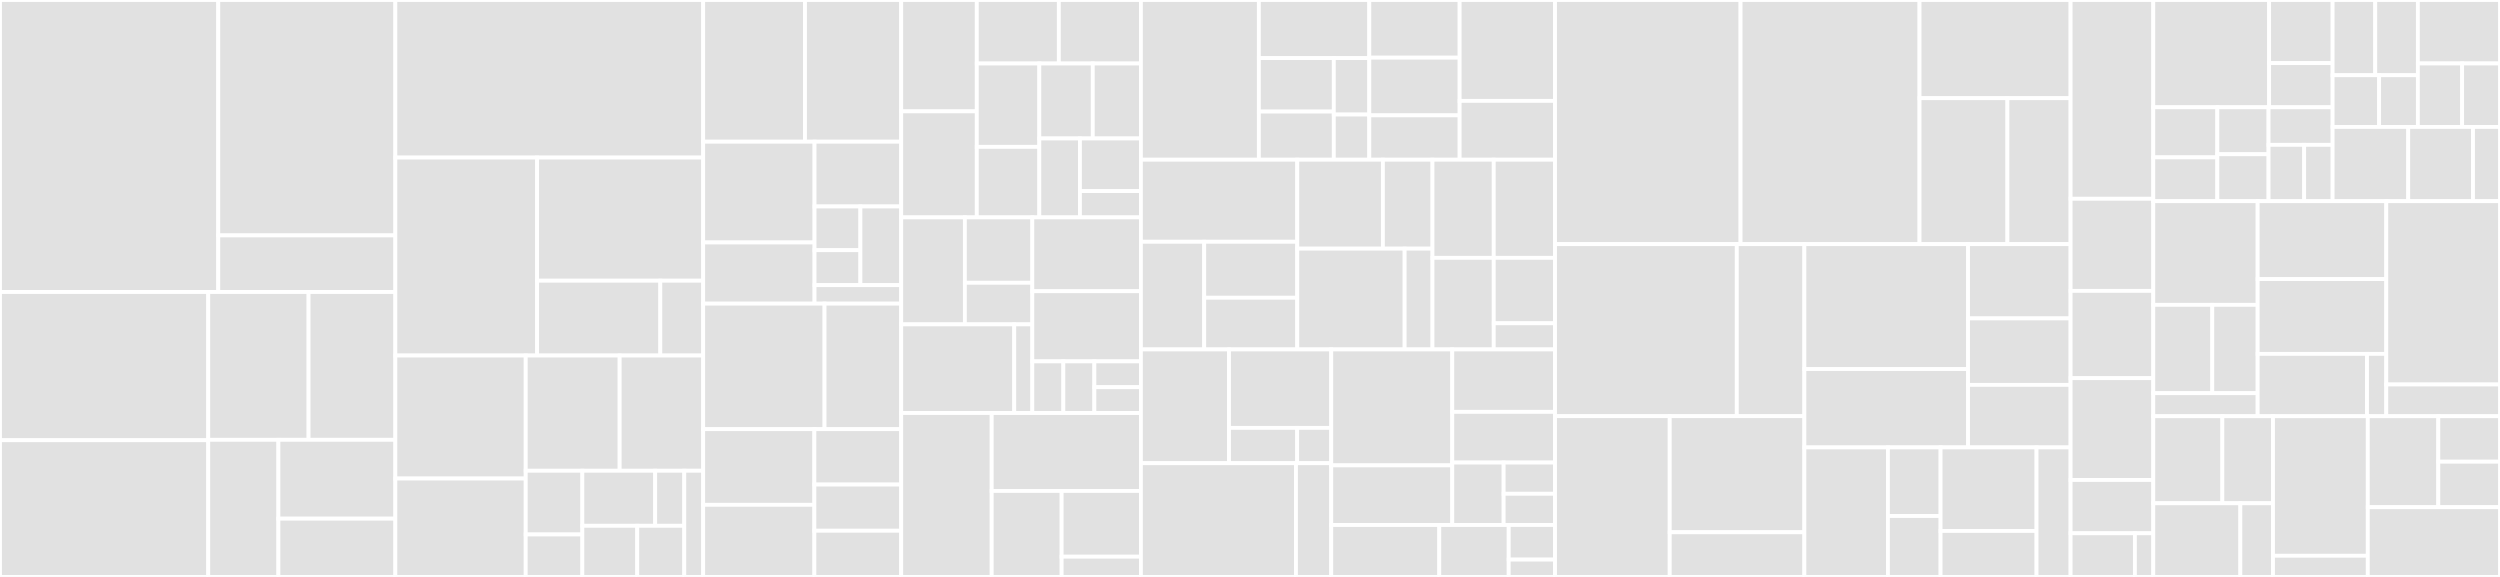 <svg baseProfile="full" width="650" height="150" viewBox="0 0 650 150" version="1.1"
xmlns="http://www.w3.org/2000/svg" xmlns:ev="http://www.w3.org/2001/xml-events"
xmlns:xlink="http://www.w3.org/1999/xlink">

<rect x="0" y="0" width="650" height="150" fill="#333333" stroke="none"/>

<style>rect.s{mask:url(#mask);}</style>
<defs>
  <pattern id="white" width="4" height="4" patternUnits="userSpaceOnUse" patternTransform="rotate(45)">
    <rect width="2" height="2" transform="translate(0,0)" fill="white"></rect>
  </pattern>
  <mask id="mask">
    <rect x="0" y="0" width="100%" height="100%" fill="url(#white)"></rect>
  </mask>
</defs>

<rect x="0" y="0" width="56.75" height="75.923" fill="#e1e1e1" stroke="white" stroke-width="1" class=" tooltipped" data-content="Core/src/Repository/ShortUrlRepository.php"><title>Core/src/Repository/ShortUrlRepository.php</title></rect>
<rect x="56.75" y="0" width="46.043" height="61.209" fill="#e1e1e1" stroke="white" stroke-width="1" class=" tooltipped" data-content="Core/src/Repository/VisitRepository.php"><title>Core/src/Repository/VisitRepository.php</title></rect>
<rect x="56.75" y="61.209" width="46.043" height="14.714" fill="#e1e1e1" stroke="white" stroke-width="1" class=" tooltipped" data-content="Core/src/Repository/TagRepository.php"><title>Core/src/Repository/TagRepository.php</title></rect>
<rect x="0" y="75.923" width="54.14" height="38.54" fill="#e1e1e1" stroke="white" stroke-width="1" class=" tooltipped" data-content="Core/src/Model/ShortUrlMeta.php"><title>Core/src/Model/ShortUrlMeta.php</title></rect>
<rect x="0" y="114.463" width="54.14" height="35.537" fill="#e1e1e1" stroke="white" stroke-width="1" class=" tooltipped" data-content="Core/src/Model/ShortUrlEdit.php"><title>Core/src/Model/ShortUrlEdit.php</title></rect>
<rect x="54.14" y="75.923" width="26.089" height="38.431" fill="#e1e1e1" stroke="white" stroke-width="1" class=" tooltipped" data-content="Core/src/Model/Visitor.php"><title>Core/src/Model/Visitor.php</title></rect>
<rect x="80.229" y="75.923" width="22.564" height="38.431" fill="#e1e1e1" stroke="white" stroke-width="1" class=" tooltipped" data-content="Core/src/Model/ShortUrlsParams.php"><title>Core/src/Model/ShortUrlsParams.php</title></rect>
<rect x="54.14" y="114.354" width="18.245" height="35.646" fill="#e1e1e1" stroke="white" stroke-width="1" class=" tooltipped" data-content="Core/src/Model/VisitsParams.php"><title>Core/src/Model/VisitsParams.php</title></rect>
<rect x="72.385" y="114.354" width="30.408" height="20.497" fill="#e1e1e1" stroke="white" stroke-width="1" class=" tooltipped" data-content="Core/src/Model/ShortUrlIdentifier.php"><title>Core/src/Model/ShortUrlIdentifier.php</title></rect>
<rect x="72.385" y="134.85" width="30.408" height="15.15" fill="#e1e1e1" stroke="white" stroke-width="1" class=" tooltipped" data-content="Core/src/Model/ShortUrlsOrdering.php"><title>Core/src/Model/ShortUrlsOrdering.php</title></rect>
<rect x="102.793" y="0" width="80.031" height="40.971" fill="#e1e1e1" stroke="white" stroke-width="1" class=" tooltipped" data-content="Core/src/Entity/ShortUrl.php"><title>Core/src/Entity/ShortUrl.php</title></rect>
<rect x="102.793" y="40.971" width="36.856" height="51.467" fill="#e1e1e1" stroke="white" stroke-width="1" class=" tooltipped" data-content="Core/src/Entity/Visit.php"><title>Core/src/Entity/Visit.php</title></rect>
<rect x="139.649" y="40.971" width="43.174" height="32.01" fill="#e1e1e1" stroke="white" stroke-width="1" class=" tooltipped" data-content="Core/src/Entity/VisitLocation.php"><title>Core/src/Entity/VisitLocation.php</title></rect>
<rect x="139.649" y="72.981" width="32.033" height="19.457" fill="#e1e1e1" stroke="white" stroke-width="1" class=" tooltipped" data-content="Core/src/Entity/Domain.php"><title>Core/src/Entity/Domain.php</title></rect>
<rect x="171.682" y="72.981" width="11.142" height="19.457" fill="#e1e1e1" stroke="white" stroke-width="1" class=" tooltipped" data-content="Core/src/Entity/Tag.php"><title>Core/src/Entity/Tag.php</title></rect>
<rect x="102.793" y="92.438" width="33.895" height="31.979" fill="#e1e1e1" stroke="white" stroke-width="1" class=" tooltipped" data-content="Core/src/Visit/RequestTracker.php"><title>Core/src/Visit/RequestTracker.php</title></rect>
<rect x="102.793" y="124.417" width="33.895" height="25.583" fill="#e1e1e1" stroke="white" stroke-width="1" class=" tooltipped" data-content="Core/src/Visit/VisitLocator.php"><title>Core/src/Visit/VisitLocator.php</title></rect>
<rect x="136.689" y="92.438" width="24.425" height="29.956" fill="#e1e1e1" stroke="white" stroke-width="1" class=" tooltipped" data-content="Core/src/Visit/VisitsStatsHelper.php"><title>Core/src/Visit/VisitsStatsHelper.php</title></rect>
<rect x="161.113" y="92.438" width="21.711" height="29.956" fill="#e1e1e1" stroke="white" stroke-width="1" class=" tooltipped" data-content="Core/src/Visit/VisitsTracker.php"><title>Core/src/Visit/VisitsTracker.php</title></rect>
<rect x="136.689" y="122.394" width="14.724" height="16.564" fill="#e1e1e1" stroke="white" stroke-width="1" class=" tooltipped" data-content="Core/src/Visit/Spec/CountOfOrphanVisits.php"><title>Core/src/Visit/Spec/CountOfOrphanVisits.php</title></rect>
<rect x="136.689" y="138.957" width="14.724" height="11.043" fill="#e1e1e1" stroke="white" stroke-width="1" class=" tooltipped" data-content="Core/src/Visit/Spec/CountOfShortUrlVisits.php"><title>Core/src/Visit/Spec/CountOfShortUrlVisits.php</title></rect>
<rect x="151.413" y="122.394" width="18.931" height="14.314" fill="#e1e1e1" stroke="white" stroke-width="1" class=" tooltipped" data-content="Core/src/Visit/Model/UnknownVisitLocation.php"><title>Core/src/Visit/Model/UnknownVisitLocation.php</title></rect>
<rect x="170.343" y="122.394" width="7.572" height="14.314" fill="#e1e1e1" stroke="white" stroke-width="1" class=" tooltipped" data-content="Core/src/Visit/Model/VisitsStats.php"><title>Core/src/Visit/Model/VisitsStats.php</title></rect>
<rect x="151.413" y="136.708" width="14.271" height="13.292" fill="#e1e1e1" stroke="white" stroke-width="1" class=" tooltipped" data-content="Core/src/Visit/Persistence/VisitsCountFiltering.php"><title>Core/src/Visit/Persistence/VisitsCountFiltering.php</title></rect>
<rect x="165.684" y="136.708" width="12.232" height="13.292" fill="#e1e1e1" stroke="white" stroke-width="1" class=" tooltipped" data-content="Core/src/Visit/Persistence/VisitsListFiltering.php"><title>Core/src/Visit/Persistence/VisitsListFiltering.php</title></rect>
<rect x="177.916" y="122.394" width="4.908" height="27.606" fill="#e1e1e1" stroke="white" stroke-width="1" class=" tooltipped" data-content="Core/src/Visit/Transformer/OrphanVisitDataTransformer.php"><title>Core/src/Visit/Transformer/OrphanVisitDataTransformer.php</title></rect>
<rect x="182.824" y="0" width="26.479" height="36.842" fill="#e1e1e1" stroke="white" stroke-width="1" class=" tooltipped" data-content="Core/src/EventDispatcher/NotifyVisitToRabbitMq.php"><title>Core/src/EventDispatcher/NotifyVisitToRabbitMq.php</title></rect>
<rect x="209.303" y="0" width="25.008" height="36.842" fill="#e1e1e1" stroke="white" stroke-width="1" class=" tooltipped" data-content="Core/src/EventDispatcher/NotifyVisitToWebHooks.php"><title>Core/src/EventDispatcher/NotifyVisitToWebHooks.php</title></rect>
<rect x="182.824" y="36.842" width="28.961" height="26.199" fill="#e1e1e1" stroke="white" stroke-width="1" class=" tooltipped" data-content="Core/src/EventDispatcher/LocateVisit.php"><title>Core/src/EventDispatcher/LocateVisit.php</title></rect>
<rect x="182.824" y="63.041" width="28.961" height="15.906" fill="#e1e1e1" stroke="white" stroke-width="1" class=" tooltipped" data-content="Core/src/EventDispatcher/NotifyVisitToMercure.php"><title>Core/src/EventDispatcher/NotifyVisitToMercure.php</title></rect>
<rect x="211.785" y="36.842" width="22.526" height="16.842" fill="#e1e1e1" stroke="white" stroke-width="1" class=" tooltipped" data-content="Core/src/EventDispatcher/UpdateGeoLiteDb.php"><title>Core/src/EventDispatcher/UpdateGeoLiteDb.php</title></rect>
<rect x="211.785" y="53.684" width="11.925" height="11.362" fill="#e1e1e1" stroke="white" stroke-width="1" class=" tooltipped" data-content="Core/src/EventDispatcher/Event/AbstractVisitEvent.php"><title>Core/src/EventDispatcher/Event/AbstractVisitEvent.php</title></rect>
<rect x="211.785" y="65.046" width="11.925" height="9.089" fill="#e1e1e1" stroke="white" stroke-width="1" class=" tooltipped" data-content="Core/src/EventDispatcher/Event/UrlVisited.php"><title>Core/src/EventDispatcher/Event/UrlVisited.php</title></rect>
<rect x="223.71" y="53.684" width="10.6" height="20.451" fill="#e1e1e1" stroke="white" stroke-width="1" class=" tooltipped" data-content="Core/src/EventDispatcher/CloseDbConnectionEventListener.php"><title>Core/src/EventDispatcher/CloseDbConnectionEventListener.php</title></rect>
<rect x="211.785" y="74.135" width="22.526" height="4.812" fill="#e1e1e1" stroke="white" stroke-width="1" class=" tooltipped" data-content="Core/src/EventDispatcher/CloseDbConnectionEventListenerDelegator.php"><title>Core/src/EventDispatcher/CloseDbConnectionEventListenerDelegator.php</title></rect>
<rect x="182.824" y="78.947" width="31.557" height="32.632" fill="#e1e1e1" stroke="white" stroke-width="1" class=" tooltipped" data-content="Core/src/Options/TrackingOptions.php"><title>Core/src/Options/TrackingOptions.php</title></rect>
<rect x="214.38" y="78.947" width="19.93" height="32.632" fill="#e1e1e1" stroke="white" stroke-width="1" class=" tooltipped" data-content="Core/src/Options/UrlShortenerOptions.php"><title>Core/src/Options/UrlShortenerOptions.php</title></rect>
<rect x="182.824" y="111.579" width="28.917" height="19.679" fill="#e1e1e1" stroke="white" stroke-width="1" class=" tooltipped" data-content="Core/src/Options/NotFoundRedirectOptions.php"><title>Core/src/Options/NotFoundRedirectOptions.php</title></rect>
<rect x="182.824" y="131.258" width="28.917" height="18.742" fill="#e1e1e1" stroke="white" stroke-width="1" class=" tooltipped" data-content="Core/src/Options/QrCodeOptions.php"><title>Core/src/Options/QrCodeOptions.php</title></rect>
<rect x="211.741" y="111.579" width="22.57" height="14.408" fill="#e1e1e1" stroke="white" stroke-width="1" class=" tooltipped" data-content="Core/src/Options/AppOptions.php"><title>Core/src/Options/AppOptions.php</title></rect>
<rect x="211.741" y="125.987" width="22.57" height="12.007" fill="#e1e1e1" stroke="white" stroke-width="1" class=" tooltipped" data-content="Core/src/Options/WebhookOptions.php"><title>Core/src/Options/WebhookOptions.php</title></rect>
<rect x="211.741" y="137.993" width="22.57" height="12.007" fill="#e1e1e1" stroke="white" stroke-width="1" class=" tooltipped" data-content="Core/src/Options/DeleteShortUrlsOptions.php"><title>Core/src/Options/DeleteShortUrlsOptions.php</title></rect>
<rect x="234.311" y="0" width="19.657" height="28.95" fill="#e1e1e1" stroke="white" stroke-width="1" class=" tooltipped" data-content="Core/src/Exception/ValidationException.php"><title>Core/src/Exception/ValidationException.php</title></rect>
<rect x="234.311" y="28.95" width="19.657" height="27.572" fill="#e1e1e1" stroke="white" stroke-width="1" class=" tooltipped" data-content="Core/src/Exception/DeleteShortUrlException.php"><title>Core/src/Exception/DeleteShortUrlException.php</title></rect>
<rect x="253.967" y="0" width="21.335" height="16.512" fill="#e1e1e1" stroke="white" stroke-width="1" class=" tooltipped" data-content="Core/src/Exception/NonUniqueSlugException.php"><title>Core/src/Exception/NonUniqueSlugException.php</title></rect>
<rect x="275.302" y="0" width="21.335" height="16.512" fill="#e1e1e1" stroke="white" stroke-width="1" class=" tooltipped" data-content="Core/src/Exception/DomainNotFoundException.php"><title>Core/src/Exception/DomainNotFoundException.php</title></rect>
<rect x="253.967" y="16.512" width="16.255" height="21.672" fill="#e1e1e1" stroke="white" stroke-width="1" class=" tooltipped" data-content="Core/src/Exception/ShortUrlNotFoundException.php"><title>Core/src/Exception/ShortUrlNotFoundException.php</title></rect>
<rect x="253.967" y="38.184" width="16.255" height="18.338" fill="#e1e1e1" stroke="white" stroke-width="1" class=" tooltipped" data-content="Core/src/Exception/ForbiddenTagOperationException.php"><title>Core/src/Exception/ForbiddenTagOperationException.php</title></rect>
<rect x="270.223" y="16.512" width="13.902" height="19.492" fill="#e1e1e1" stroke="white" stroke-width="1" class=" tooltipped" data-content="Core/src/Exception/IpCannotBeLocatedException.php"><title>Core/src/Exception/IpCannotBeLocatedException.php</title></rect>
<rect x="284.125" y="16.512" width="12.512" height="19.492" fill="#e1e1e1" stroke="white" stroke-width="1" class=" tooltipped" data-content="Core/src/Exception/InvalidUrlException.php"><title>Core/src/Exception/InvalidUrlException.php</title></rect>
<rect x="270.223" y="36.004" width="10.566" height="20.518" fill="#e1e1e1" stroke="white" stroke-width="1" class=" tooltipped" data-content="Core/src/Exception/TagConflictException.php"><title>Core/src/Exception/TagConflictException.php</title></rect>
<rect x="280.788" y="36.004" width="15.849" height="13.679" fill="#e1e1e1" stroke="white" stroke-width="1" class=" tooltipped" data-content="Core/src/Exception/TagNotFoundException.php"><title>Core/src/Exception/TagNotFoundException.php</title></rect>
<rect x="280.788" y="49.682" width="15.849" height="6.839" fill="#e1e1e1" stroke="white" stroke-width="1" class=" tooltipped" data-content="Core/src/Exception/ShortCodeCannotBeRegeneratedException.php"><title>Core/src/Exception/ShortCodeCannotBeRegeneratedException.php</title></rect>
<rect x="234.311" y="56.522" width="16.559" height="27.819" fill="#e1e1e1" stroke="white" stroke-width="1" class=" tooltipped" data-content="Core/src/ShortUrl/Helper/ShortUrlRedirectionBuilder.php"><title>Core/src/ShortUrl/Helper/ShortUrlRedirectionBuilder.php</title></rect>
<rect x="250.87" y="56.522" width="17.534" height="17.001" fill="#e1e1e1" stroke="white" stroke-width="1" class=" tooltipped" data-content="Core/src/ShortUrl/Helper/ShortUrlStringifier.php"><title>Core/src/ShortUrl/Helper/ShortUrlStringifier.php</title></rect>
<rect x="250.87" y="73.522" width="17.534" height="10.819" fill="#e1e1e1" stroke="white" stroke-width="1" class=" tooltipped" data-content="Core/src/ShortUrl/Helper/ShortUrlTitleResolutionHelper.php"><title>Core/src/ShortUrl/Helper/ShortUrlTitleResolutionHelper.php</title></rect>
<rect x="234.311" y="84.341" width="29.391" height="23.05" fill="#e1e1e1" stroke="white" stroke-width="1" class=" tooltipped" data-content="Core/src/ShortUrl/Resolver/PersistenceShortUrlRelationResolver.php"><title>Core/src/ShortUrl/Resolver/PersistenceShortUrlRelationResolver.php</title></rect>
<rect x="263.701" y="84.341" width="4.702" height="23.05" fill="#e1e1e1" stroke="white" stroke-width="1" class=" tooltipped" data-content="Core/src/ShortUrl/Resolver/SimpleShortUrlRelationResolver.php"><title>Core/src/ShortUrl/Resolver/SimpleShortUrlRelationResolver.php</title></rect>
<rect x="268.404" y="56.522" width="28.233" height="19.196" fill="#e1e1e1" stroke="white" stroke-width="1" class=" tooltipped" data-content="Core/src/ShortUrl/Transformer/ShortUrlDataTransformer.php"><title>Core/src/ShortUrl/Transformer/ShortUrlDataTransformer.php</title></rect>
<rect x="268.404" y="75.718" width="28.233" height="18.236" fill="#e1e1e1" stroke="white" stroke-width="1" class=" tooltipped" data-content="Core/src/ShortUrl/Middleware/ExtraPathRedirectMiddleware.php"><title>Core/src/ShortUrl/Middleware/ExtraPathRedirectMiddleware.php</title></rect>
<rect x="268.404" y="93.954" width="8.067" height="13.437" fill="#e1e1e1" stroke="white" stroke-width="1" class=" tooltipped" data-content="Core/src/ShortUrl/Spec/BelongsToApiKey.php"><title>Core/src/ShortUrl/Spec/BelongsToApiKey.php</title></rect>
<rect x="276.47" y="93.954" width="8.067" height="13.437" fill="#e1e1e1" stroke="white" stroke-width="1" class=" tooltipped" data-content="Core/src/ShortUrl/Spec/BelongsToDomain.php"><title>Core/src/ShortUrl/Spec/BelongsToDomain.php</title></rect>
<rect x="284.537" y="93.954" width="12.1" height="6.719" fill="#e1e1e1" stroke="white" stroke-width="1" class=" tooltipped" data-content="Core/src/ShortUrl/Spec/BelongsToApiKeyInlined.php"><title>Core/src/ShortUrl/Spec/BelongsToApiKeyInlined.php</title></rect>
<rect x="284.537" y="100.673" width="12.1" height="6.719" fill="#e1e1e1" stroke="white" stroke-width="1" class=" tooltipped" data-content="Core/src/ShortUrl/Spec/BelongsToDomainInlined.php"><title>Core/src/ShortUrl/Spec/BelongsToDomainInlined.php</title></rect>
<rect x="234.311" y="107.391" width="23.531" height="42.609" fill="#e1e1e1" stroke="white" stroke-width="1" class=" tooltipped" data-content="Core/src/Domain/DomainService.php"><title>Core/src/Domain/DomainService.php</title></rect>
<rect x="257.842" y="107.391" width="38.795" height="20.257" fill="#e1e1e1" stroke="white" stroke-width="1" class=" tooltipped" data-content="Core/src/Domain/Repository/DomainRepository.php"><title>Core/src/Domain/Repository/DomainRepository.php</title></rect>
<rect x="257.842" y="127.648" width="18.185" height="22.352" fill="#e1e1e1" stroke="white" stroke-width="1" class=" tooltipped" data-content="Core/src/Domain/Model/DomainItem.php"><title>Core/src/Domain/Model/DomainItem.php</title></rect>
<rect x="276.027" y="127.648" width="20.61" height="17.093" fill="#e1e1e1" stroke="white" stroke-width="1" class=" tooltipped" data-content="Core/src/Domain/Validation/DomainRedirectsInputFilter.php"><title>Core/src/Domain/Validation/DomainRedirectsInputFilter.php</title></rect>
<rect x="276.027" y="144.741" width="20.61" height="5.259" fill="#e1e1e1" stroke="white" stroke-width="1" class=" tooltipped" data-content="Core/src/Domain/Spec/IsDomain.php"><title>Core/src/Domain/Spec/IsDomain.php</title></rect>
<rect x="296.637" y="0" width="30.67" height="41.527" fill="#e1e1e1" stroke="white" stroke-width="1" class=" tooltipped" data-content="Core/src/Action/Model/QrCodeParams.php"><title>Core/src/Action/Model/QrCodeParams.php</title></rect>
<rect x="327.307" y="0" width="28.712" height="15.101" fill="#e1e1e1" stroke="white" stroke-width="1" class=" tooltipped" data-content="Core/src/Action/QrCodeAction.php"><title>Core/src/Action/QrCodeAction.php</title></rect>
<rect x="327.307" y="15.101" width="19.483" height="13.909" fill="#e1e1e1" stroke="white" stroke-width="1" class=" tooltipped" data-content="Core/src/Action/AbstractTrackingAction.php"><title>Core/src/Action/AbstractTrackingAction.php</title></rect>
<rect x="327.307" y="29.009" width="19.483" height="12.518" fill="#e1e1e1" stroke="white" stroke-width="1" class=" tooltipped" data-content="Core/src/Action/RobotsAction.php"><title>Core/src/Action/RobotsAction.php</title></rect>
<rect x="346.79" y="15.101" width="9.229" height="14.681" fill="#e1e1e1" stroke="white" stroke-width="1" class=" tooltipped" data-content="Core/src/Action/RedirectAction.php"><title>Core/src/Action/RedirectAction.php</title></rect>
<rect x="346.79" y="29.782" width="9.229" height="11.745" fill="#e1e1e1" stroke="white" stroke-width="1" class=" tooltipped" data-content="Core/src/Action/PixelAction.php"><title>Core/src/Action/PixelAction.php</title></rect>
<rect x="356.019" y="0" width="23.492" height="14.996" fill="#e1e1e1" stroke="white" stroke-width="1" class=" tooltipped" data-content="Core/src/Service/ShortUrl/ShortUrlResolver.php"><title>Core/src/Service/ShortUrl/ShortUrlResolver.php</title></rect>
<rect x="356.019" y="14.996" width="23.492" height="14.996" fill="#e1e1e1" stroke="white" stroke-width="1" class=" tooltipped" data-content="Core/src/Service/ShortUrl/DeleteShortUrlService.php"><title>Core/src/Service/ShortUrl/DeleteShortUrlService.php</title></rect>
<rect x="356.019" y="29.992" width="23.492" height="11.535" fill="#e1e1e1" stroke="white" stroke-width="1" class=" tooltipped" data-content="Core/src/Service/ShortUrl/ShortCodeHelper.php"><title>Core/src/Service/ShortUrl/ShortCodeHelper.php</title></rect>
<rect x="379.511" y="0" width="24.797" height="26.227" fill="#e1e1e1" stroke="white" stroke-width="1" class=" tooltipped" data-content="Core/src/Service/UrlShortener.php"><title>Core/src/Service/UrlShortener.php</title></rect>
<rect x="379.511" y="26.227" width="24.797" height="15.299" fill="#e1e1e1" stroke="white" stroke-width="1" class=" tooltipped" data-content="Core/src/Service/ShortUrlService.php"><title>Core/src/Service/ShortUrlService.php</title></rect>
<rect x="296.637" y="41.527" width="40.651" height="21.331" fill="#e1e1e1" stroke="white" stroke-width="1" class=" tooltipped" data-content="Core/src/Config/NotFoundRedirectResolver.php"><title>Core/src/Config/NotFoundRedirectResolver.php</title></rect>
<rect x="296.637" y="62.858" width="16.454" height="27.997" fill="#e1e1e1" stroke="white" stroke-width="1" class=" tooltipped" data-content="Core/src/Config/NotFoundRedirects.php"><title>Core/src/Config/NotFoundRedirects.php</title></rect>
<rect x="313.091" y="62.858" width="24.197" height="14.559" fill="#e1e1e1" stroke="white" stroke-width="1" class=" tooltipped" data-content="Core/src/Config/BasePathPrefixer.php"><title>Core/src/Config/BasePathPrefixer.php</title></rect>
<rect x="313.091" y="77.417" width="24.197" height="13.439" fill="#e1e1e1" stroke="white" stroke-width="1" class=" tooltipped" data-content="Core/src/Config/EmptyNotFoundRedirectConfig.php"><title>Core/src/Config/EmptyNotFoundRedirectConfig.php</title></rect>
<rect x="337.288" y="41.527" width="22.267" height="23.123" fill="#e1e1e1" stroke="white" stroke-width="1" class=" tooltipped" data-content="Core/src/Tag/Model/TagRenaming.php"><title>Core/src/Tag/Model/TagRenaming.php</title></rect>
<rect x="359.555" y="41.527" width="12.891" height="23.123" fill="#e1e1e1" stroke="white" stroke-width="1" class=" tooltipped" data-content="Core/src/Tag/Model/TagInfo.php"><title>Core/src/Tag/Model/TagInfo.php</title></rect>
<rect x="337.288" y="64.65" width="27.919" height="26.206" fill="#e1e1e1" stroke="white" stroke-width="1" class=" tooltipped" data-content="Core/src/Tag/TagService.php"><title>Core/src/Tag/TagService.php</title></rect>
<rect x="365.208" y="64.65" width="7.238" height="26.206" fill="#e1e1e1" stroke="white" stroke-width="1" class=" tooltipped" data-content="Core/src/Tag/Spec/CountTagsWithName.php"><title>Core/src/Tag/Spec/CountTagsWithName.php</title></rect>
<rect x="372.446" y="41.527" width="15.931" height="25.515" fill="#e1e1e1" stroke="white" stroke-width="1" class=" tooltipped" data-content="Core/src/Paginator/Adapter/VisitsPaginatorAdapter.php"><title>Core/src/Paginator/Adapter/VisitsPaginatorAdapter.php</title></rect>
<rect x="388.377" y="41.527" width="15.931" height="25.515" fill="#e1e1e1" stroke="white" stroke-width="1" class=" tooltipped" data-content="Core/src/Paginator/Adapter/VisitsForTagPaginatorAdapter.php"><title>Core/src/Paginator/Adapter/VisitsForTagPaginatorAdapter.php</title></rect>
<rect x="372.446" y="67.042" width="15.931" height="23.814" fill="#e1e1e1" stroke="white" stroke-width="1" class=" tooltipped" data-content="Core/src/Paginator/Adapter/ShortUrlRepositoryAdapter.php"><title>Core/src/Paginator/Adapter/ShortUrlRepositoryAdapter.php</title></rect>
<rect x="388.377" y="67.042" width="15.931" height="17.01" fill="#e1e1e1" stroke="white" stroke-width="1" class=" tooltipped" data-content="Core/src/Paginator/Adapter/OrphanVisitsPaginatorAdapter.php"><title>Core/src/Paginator/Adapter/OrphanVisitsPaginatorAdapter.php</title></rect>
<rect x="388.377" y="84.052" width="15.931" height="6.804" fill="#e1e1e1" stroke="white" stroke-width="1" class=" tooltipped" data-content="Core/src/Paginator/Adapter/AbstractCacheableCountPaginatorAdapter.php"><title>Core/src/Paginator/Adapter/AbstractCacheableCountPaginatorAdapter.php</title></rect>
<rect x="296.637" y="90.856" width="22.909" height="29.572" fill="#e1e1e1" stroke="white" stroke-width="1" class=" tooltipped" data-content="Core/src/Util/UrlValidator.php"><title>Core/src/Util/UrlValidator.php</title></rect>
<rect x="319.546" y="90.856" width="26.574" height="20.395" fill="#e1e1e1" stroke="white" stroke-width="1" class=" tooltipped" data-content="Core/src/Util/DoctrineBatchHelper.php"><title>Core/src/Util/DoctrineBatchHelper.php</title></rect>
<rect x="319.546" y="111.25" width="17.716" height="9.178" fill="#e1e1e1" stroke="white" stroke-width="1" class=" tooltipped" data-content="Core/src/Util/RedirectResponseHelper.php"><title>Core/src/Util/RedirectResponseHelper.php</title></rect>
<rect x="337.262" y="111.25" width="8.858" height="9.178" fill="#e1e1e1" stroke="white" stroke-width="1" class=" tooltipped" data-content="Core/src/Util/CocurSymfonySluggerBridge.php"><title>Core/src/Util/CocurSymfonySluggerBridge.php</title></rect>
<rect x="296.637" y="120.428" width="40.319" height="29.572" fill="#e1e1e1" stroke="white" stroke-width="1" class=" tooltipped" data-content="Core/src/Validation/ShortUrlInputFilter.php"><title>Core/src/Validation/ShortUrlInputFilter.php</title></rect>
<rect x="336.956" y="120.428" width="9.163" height="29.572" fill="#e1e1e1" stroke="white" stroke-width="1" class=" tooltipped" data-content="Core/src/Validation/ShortUrlsParamsInputFilter.php"><title>Core/src/Validation/ShortUrlsParamsInputFilter.php</title></rect>
<rect x="346.12" y="90.856" width="31.469" height="30.139" fill="#e1e1e1" stroke="white" stroke-width="1" class=" tooltipped" data-content="Core/src/Importer/ImportedLinksProcessor.php"><title>Core/src/Importer/ImportedLinksProcessor.php</title></rect>
<rect x="346.12" y="120.995" width="31.469" height="15.5" fill="#e1e1e1" stroke="white" stroke-width="1" class=" tooltipped" data-content="Core/src/Importer/ShortUrlImporting.php"><title>Core/src/Importer/ShortUrlImporting.php</title></rect>
<rect x="377.589" y="90.856" width="26.719" height="16.227" fill="#e1e1e1" stroke="white" stroke-width="1" class=" tooltipped" data-content="Core/src/ErrorHandler/Model/NotFoundType.php"><title>Core/src/ErrorHandler/Model/NotFoundType.php</title></rect>
<rect x="377.589" y="107.083" width="26.719" height="13.185" fill="#e1e1e1" stroke="white" stroke-width="1" class=" tooltipped" data-content="Core/src/ErrorHandler/NotFoundRedirectHandler.php"><title>Core/src/ErrorHandler/NotFoundRedirectHandler.php</title></rect>
<rect x="377.589" y="120.267" width="13.36" height="16.227" fill="#e1e1e1" stroke="white" stroke-width="1" class=" tooltipped" data-content="Core/src/ErrorHandler/NotFoundTemplateHandler.php"><title>Core/src/ErrorHandler/NotFoundTemplateHandler.php</title></rect>
<rect x="390.948" y="120.267" width="13.36" height="8.114" fill="#e1e1e1" stroke="white" stroke-width="1" class=" tooltipped" data-content="Core/src/ErrorHandler/NotFoundTrackerMiddleware.php"><title>Core/src/ErrorHandler/NotFoundTrackerMiddleware.php</title></rect>
<rect x="390.948" y="128.381" width="13.36" height="8.114" fill="#e1e1e1" stroke="white" stroke-width="1" class=" tooltipped" data-content="Core/src/ErrorHandler/NotFoundTypeResolverMiddleware.php"><title>Core/src/ErrorHandler/NotFoundTypeResolverMiddleware.php</title></rect>
<rect x="346.12" y="136.495" width="28.091" height="13.505" fill="#e1e1e1" stroke="white" stroke-width="1" class=" tooltipped" data-content="Core/src/Mercure/MercureUpdatesGenerator.php"><title>Core/src/Mercure/MercureUpdatesGenerator.php</title></rect>
<rect x="374.211" y="136.495" width="18.058" height="13.505" fill="#e1e1e1" stroke="white" stroke-width="1" class=" tooltipped" data-content="Core/src/Spec/InDateRange.php"><title>Core/src/Spec/InDateRange.php</title></rect>
<rect x="392.269" y="136.495" width="12.039" height="9.004" fill="#e1e1e1" stroke="white" stroke-width="1" class=" tooltipped" data-content="Core/src/Crawling/CrawlingHelper.php"><title>Core/src/Crawling/CrawlingHelper.php</title></rect>
<rect x="392.269" y="145.498" width="12.039" height="4.502" fill="#e1e1e1" stroke="white" stroke-width="1" class=" tooltipped" data-content="Core/src/ConfigProvider.php"><title>Core/src/ConfigProvider.php</title></rect>
<rect x="404.308" y="0" width="48.24" height="63.477" fill="#e1e1e1" stroke="white" stroke-width="1" class=" tooltipped" data-content="CLI/src/Command/ShortUrl/ListShortUrlsCommand.php"><title>CLI/src/Command/ShortUrl/ListShortUrlsCommand.php</title></rect>
<rect x="452.548" y="0" width="46.532" height="63.477" fill="#e1e1e1" stroke="white" stroke-width="1" class=" tooltipped" data-content="CLI/src/Command/ShortUrl/CreateShortUrlCommand.php"><title>CLI/src/Command/ShortUrl/CreateShortUrlCommand.php</title></rect>
<rect x="499.08" y="0" width="39.275" height="25.529" fill="#e1e1e1" stroke="white" stroke-width="1" class=" tooltipped" data-content="CLI/src/Command/ShortUrl/DeleteShortUrlCommand.php"><title>CLI/src/Command/ShortUrl/DeleteShortUrlCommand.php</title></rect>
<rect x="499.08" y="25.529" width="22.851" height="37.948" fill="#e1e1e1" stroke="white" stroke-width="1" class=" tooltipped" data-content="CLI/src/Command/ShortUrl/GetVisitsCommand.php"><title>CLI/src/Command/ShortUrl/GetVisitsCommand.php</title></rect>
<rect x="521.931" y="25.529" width="16.424" height="37.948" fill="#e1e1e1" stroke="white" stroke-width="1" class=" tooltipped" data-content="CLI/src/Command/ShortUrl/ResolveUrlCommand.php"><title>CLI/src/Command/ShortUrl/ResolveUrlCommand.php</title></rect>
<rect x="404.308" y="63.477" width="47.26" height="44.724" fill="#e1e1e1" stroke="white" stroke-width="1" class=" tooltipped" data-content="CLI/src/Command/Visit/LocateVisitsCommand.php"><title>CLI/src/Command/Visit/LocateVisitsCommand.php</title></rect>
<rect x="451.568" y="63.477" width="17.571" height="44.724" fill="#e1e1e1" stroke="white" stroke-width="1" class=" tooltipped" data-content="CLI/src/Command/Visit/DownloadGeoLiteDbCommand.php"><title>CLI/src/Command/Visit/DownloadGeoLiteDbCommand.php</title></rect>
<rect x="404.308" y="108.201" width="29.822" height="41.799" fill="#e1e1e1" stroke="white" stroke-width="1" class=" tooltipped" data-content="CLI/src/Command/Api/GenerateKeyCommand.php"><title>CLI/src/Command/Api/GenerateKeyCommand.php</title></rect>
<rect x="434.13" y="108.201" width="35.009" height="30.188" fill="#e1e1e1" stroke="white" stroke-width="1" class=" tooltipped" data-content="CLI/src/Command/Api/ListKeysCommand.php"><title>CLI/src/Command/Api/ListKeysCommand.php</title></rect>
<rect x="434.13" y="138.389" width="35.009" height="11.611" fill="#e1e1e1" stroke="white" stroke-width="1" class=" tooltipped" data-content="CLI/src/Command/Api/DisableKeyCommand.php"><title>CLI/src/Command/Api/DisableKeyCommand.php</title></rect>
<rect x="469.139" y="63.477" width="42.555" height="32.476" fill="#e1e1e1" stroke="white" stroke-width="1" class=" tooltipped" data-content="CLI/src/Command/Domain/DomainRedirectsCommand.php"><title>CLI/src/Command/Domain/DomainRedirectsCommand.php</title></rect>
<rect x="469.139" y="95.953" width="42.555" height="20.377" fill="#e1e1e1" stroke="white" stroke-width="1" class=" tooltipped" data-content="CLI/src/Command/Domain/ListDomainsCommand.php"><title>CLI/src/Command/Domain/ListDomainsCommand.php</title></rect>
<rect x="511.694" y="63.477" width="26.661" height="19.312" fill="#e1e1e1" stroke="white" stroke-width="1" class=" tooltipped" data-content="CLI/src/Command/Tag/DeleteTagsCommand.php"><title>CLI/src/Command/Tag/DeleteTagsCommand.php</title></rect>
<rect x="511.694" y="82.789" width="26.661" height="17.279" fill="#e1e1e1" stroke="white" stroke-width="1" class=" tooltipped" data-content="CLI/src/Command/Tag/RenameTagCommand.php"><title>CLI/src/Command/Tag/RenameTagCommand.php</title></rect>
<rect x="511.694" y="100.068" width="26.661" height="16.263" fill="#e1e1e1" stroke="white" stroke-width="1" class=" tooltipped" data-content="CLI/src/Command/Tag/ListTagsCommand.php"><title>CLI/src/Command/Tag/ListTagsCommand.php</title></rect>
<rect x="469.139" y="116.33" width="21.731" height="33.67" fill="#e1e1e1" stroke="white" stroke-width="1" class=" tooltipped" data-content="CLI/src/Command/Db/CreateDatabaseCommand.php"><title>CLI/src/Command/Db/CreateDatabaseCommand.php</title></rect>
<rect x="490.869" y="116.33" width="13.682" height="17.825" fill="#e1e1e1" stroke="white" stroke-width="1" class=" tooltipped" data-content="CLI/src/Command/Db/MigrateDatabaseCommand.php"><title>CLI/src/Command/Db/MigrateDatabaseCommand.php</title></rect>
<rect x="490.869" y="134.156" width="13.682" height="15.844" fill="#e1e1e1" stroke="white" stroke-width="1" class=" tooltipped" data-content="CLI/src/Command/Db/AbstractDatabaseCommand.php"><title>CLI/src/Command/Db/AbstractDatabaseCommand.php</title></rect>
<rect x="504.552" y="116.33" width="24.95" height="21.722" fill="#e1e1e1" stroke="white" stroke-width="1" class=" tooltipped" data-content="CLI/src/Command/Util/AbstractWithDateRangeCommand.php"><title>CLI/src/Command/Util/AbstractWithDateRangeCommand.php</title></rect>
<rect x="504.552" y="138.053" width="24.95" height="11.947" fill="#e1e1e1" stroke="white" stroke-width="1" class=" tooltipped" data-content="CLI/src/Command/Util/LockedCommandConfig.php"><title>CLI/src/Command/Util/LockedCommandConfig.php</title></rect>
<rect x="529.501" y="116.33" width="8.853" height="33.67" fill="#e1e1e1" stroke="white" stroke-width="1" class=" tooltipped" data-content="CLI/src/Command/Util/AbstractLockedCommand.php"><title>CLI/src/Command/Util/AbstractLockedCommand.php</title></rect>
<rect x="538.355" y="0" width="21.498" height="51.681" fill="#e1e1e1" stroke="white" stroke-width="1" class=" tooltipped" data-content="CLI/src/Util/GeolocationDbUpdater.php"><title>CLI/src/Util/GeolocationDbUpdater.php</title></rect>
<rect x="538.355" y="51.681" width="21.498" height="23.95" fill="#e1e1e1" stroke="white" stroke-width="1" class=" tooltipped" data-content="CLI/src/Util/ShlinkTable.php"><title>CLI/src/Util/ShlinkTable.php</title></rect>
<rect x="538.355" y="75.63" width="21.498" height="22.689" fill="#e1e1e1" stroke="white" stroke-width="1" class=" tooltipped" data-content="CLI/src/Util/ProcessRunner.php"><title>CLI/src/Util/ProcessRunner.php</title></rect>
<rect x="538.355" y="98.319" width="21.498" height="26.471" fill="#e1e1e1" stroke="white" stroke-width="1" class=" tooltipped" data-content="CLI/src/Exception/GeolocationDbUpdateFailedException.php"><title>CLI/src/Exception/GeolocationDbUpdateFailedException.php</title></rect>
<rect x="538.355" y="124.79" width="21.498" height="13.866" fill="#e1e1e1" stroke="white" stroke-width="1" class=" tooltipped" data-content="CLI/src/ApiKey/RoleResolver.php"><title>CLI/src/ApiKey/RoleResolver.php</title></rect>
<rect x="538.355" y="138.655" width="16.721" height="11.345" fill="#e1e1e1" stroke="white" stroke-width="1" class=" tooltipped" data-content="CLI/src/Factory/ApplicationFactory.php"><title>CLI/src/Factory/ApplicationFactory.php</title></rect>
<rect x="555.075" y="138.655" width="4.777" height="11.345" fill="#e1e1e1" stroke="white" stroke-width="1" class=" tooltipped" data-content="CLI/src/ConfigProvider.php"><title>CLI/src/ConfigProvider.php</title></rect>
<rect x="559.853" y="0" width="30.114" height="27.896" fill="#e1e1e1" stroke="white" stroke-width="1" class=" tooltipped" data-content="Rest/src/Action/Domain/Request/DomainRedirectsRequest.php"><title>Rest/src/Action/Domain/Request/DomainRedirectsRequest.php</title></rect>
<rect x="589.967" y="0" width="16.514" height="16.409" fill="#e1e1e1" stroke="white" stroke-width="1" class=" tooltipped" data-content="Rest/src/Action/Domain/DomainRedirectsAction.php"><title>Rest/src/Action/Domain/DomainRedirectsAction.php</title></rect>
<rect x="589.967" y="16.409" width="16.514" height="11.487" fill="#e1e1e1" stroke="white" stroke-width="1" class=" tooltipped" data-content="Rest/src/Action/Domain/ListDomainsAction.php"><title>Rest/src/Action/Domain/ListDomainsAction.php</title></rect>
<rect x="559.853" y="27.896" width="16.653" height="13.018" fill="#e1e1e1" stroke="white" stroke-width="1" class=" tooltipped" data-content="Rest/src/Action/ShortUrl/SingleStepCreateShortUrlAction.php"><title>Rest/src/Action/ShortUrl/SingleStepCreateShortUrlAction.php</title></rect>
<rect x="559.853" y="40.914" width="16.653" height="11.391" fill="#e1e1e1" stroke="white" stroke-width="1" class=" tooltipped" data-content="Rest/src/Action/ShortUrl/EditShortUrlAction.php"><title>Rest/src/Action/ShortUrl/EditShortUrlAction.php</title></rect>
<rect x="576.506" y="27.896" width="13.322" height="12.204" fill="#e1e1e1" stroke="white" stroke-width="1" class=" tooltipped" data-content="Rest/src/Action/ShortUrl/ListShortUrlsAction.php"><title>Rest/src/Action/ShortUrl/ListShortUrlsAction.php</title></rect>
<rect x="576.506" y="40.1" width="13.322" height="12.204" fill="#e1e1e1" stroke="white" stroke-width="1" class=" tooltipped" data-content="Rest/src/Action/ShortUrl/DeleteShortUrlAction.php"><title>Rest/src/Action/ShortUrl/DeleteShortUrlAction.php</title></rect>
<rect x="589.828" y="27.896" width="16.653" height="9.764" fill="#e1e1e1" stroke="white" stroke-width="1" class=" tooltipped" data-content="Rest/src/Action/ShortUrl/ResolveShortUrlAction.php"><title>Rest/src/Action/ShortUrl/ResolveShortUrlAction.php</title></rect>
<rect x="589.828" y="37.659" width="9.252" height="14.645" fill="#e1e1e1" stroke="white" stroke-width="1" class=" tooltipped" data-content="Rest/src/Action/ShortUrl/AbstractCreateShortUrlAction.php"><title>Rest/src/Action/ShortUrl/AbstractCreateShortUrlAction.php</title></rect>
<rect x="599.079" y="37.659" width="7.401" height="14.645" fill="#e1e1e1" stroke="white" stroke-width="1" class=" tooltipped" data-content="Rest/src/Action/ShortUrl/CreateShortUrlAction.php"><title>Rest/src/Action/ShortUrl/CreateShortUrlAction.php</title></rect>
<rect x="606.481" y="0" width="11.085" height="19.557" fill="#e1e1e1" stroke="white" stroke-width="1" class=" tooltipped" data-content="Rest/src/Action/Visit/TagVisitsAction.php"><title>Rest/src/Action/Visit/TagVisitsAction.php</title></rect>
<rect x="617.566" y="0" width="11.085" height="19.557" fill="#e1e1e1" stroke="white" stroke-width="1" class=" tooltipped" data-content="Rest/src/Action/Visit/ShortUrlVisitsAction.php"><title>Rest/src/Action/Visit/ShortUrlVisitsAction.php</title></rect>
<rect x="606.481" y="19.557" width="12.093" height="13.445" fill="#e1e1e1" stroke="white" stroke-width="1" class=" tooltipped" data-content="Rest/src/Action/Visit/OrphanVisitsAction.php"><title>Rest/src/Action/Visit/OrphanVisitsAction.php</title></rect>
<rect x="618.573" y="19.557" width="10.077" height="13.445" fill="#e1e1e1" stroke="white" stroke-width="1" class=" tooltipped" data-content="Rest/src/Action/Visit/GlobalVisitsAction.php"><title>Rest/src/Action/Visit/GlobalVisitsAction.php</title></rect>
<rect x="628.651" y="0" width="21.349" height="16.501" fill="#e1e1e1" stroke="white" stroke-width="1" class=" tooltipped" data-content="Rest/src/Action/Tag/ListTagsAction.php"><title>Rest/src/Action/Tag/ListTagsAction.php</title></rect>
<rect x="628.651" y="16.501" width="11.496" height="16.501" fill="#e1e1e1" stroke="white" stroke-width="1" class=" tooltipped" data-content="Rest/src/Action/Tag/DeleteTagsAction.php"><title>Rest/src/Action/Tag/DeleteTagsAction.php</title></rect>
<rect x="640.147" y="16.501" width="9.853" height="16.501" fill="#e1e1e1" stroke="white" stroke-width="1" class=" tooltipped" data-content="Rest/src/Action/Tag/UpdateTagAction.php"><title>Rest/src/Action/Tag/UpdateTagAction.php</title></rect>
<rect x="606.481" y="33.002" width="19.654" height="19.303" fill="#e1e1e1" stroke="white" stroke-width="1" class=" tooltipped" data-content="Rest/src/Action/MercureInfoAction.php"><title>Rest/src/Action/MercureInfoAction.php</title></rect>
<rect x="626.135" y="33.002" width="16.846" height="19.303" fill="#e1e1e1" stroke="white" stroke-width="1" class=" tooltipped" data-content="Rest/src/Action/HealthAction.php"><title>Rest/src/Action/HealthAction.php</title></rect>
<rect x="642.981" y="33.002" width="7.019" height="19.303" fill="#e1e1e1" stroke="white" stroke-width="1" class=" tooltipped" data-content="Rest/src/Action/AbstractRestAction.php"><title>Rest/src/Action/AbstractRestAction.php</title></rect>
<rect x="559.853" y="52.305" width="27.141" height="26.957" fill="#e1e1e1" stroke="white" stroke-width="1" class=" tooltipped" data-content="Rest/src/Middleware/ShortUrl/CreateShortUrlContentNegotiationMiddleware.php"><title>Rest/src/Middleware/ShortUrl/CreateShortUrlContentNegotiationMiddleware.php</title></rect>
<rect x="559.853" y="79.262" width="15.341" height="22.964" fill="#e1e1e1" stroke="white" stroke-width="1" class=" tooltipped" data-content="Rest/src/Middleware/ShortUrl/OverrideDomainMiddleware.php"><title>Rest/src/Middleware/ShortUrl/OverrideDomainMiddleware.php</title></rect>
<rect x="575.193" y="79.262" width="11.8" height="22.964" fill="#e1e1e1" stroke="white" stroke-width="1" class=" tooltipped" data-content="Rest/src/Middleware/ShortUrl/DropDefaultDomainFromRequestMiddleware.php"><title>Rest/src/Middleware/ShortUrl/DropDefaultDomainFromRequestMiddleware.php</title></rect>
<rect x="559.853" y="102.226" width="27.141" height="5.991" fill="#e1e1e1" stroke="white" stroke-width="1" class=" tooltipped" data-content="Rest/src/Middleware/ShortUrl/DefaultShortCodesLengthMiddleware.php"><title>Rest/src/Middleware/ShortUrl/DefaultShortCodesLengthMiddleware.php</title></rect>
<rect x="586.994" y="52.305" width="33.442" height="20.258" fill="#e1e1e1" stroke="white" stroke-width="1" class=" tooltipped" data-content="Rest/src/Middleware/AuthenticationMiddleware.php"><title>Rest/src/Middleware/AuthenticationMiddleware.php</title></rect>
<rect x="586.994" y="72.563" width="33.442" height="19.448" fill="#e1e1e1" stroke="white" stroke-width="1" class=" tooltipped" data-content="Rest/src/Middleware/CrossDomainMiddleware.php"><title>Rest/src/Middleware/CrossDomainMiddleware.php</title></rect>
<rect x="586.994" y="92.01" width="28.425" height="16.206" fill="#e1e1e1" stroke="white" stroke-width="1" class=" tooltipped" data-content="Rest/src/Middleware/BodyParserMiddleware.php"><title>Rest/src/Middleware/BodyParserMiddleware.php</title></rect>
<rect x="615.419" y="92.01" width="5.016" height="16.206" fill="#e1e1e1" stroke="white" stroke-width="1" class=" tooltipped" data-content="Rest/src/Middleware/EmptyResponseImplicitOptionsMiddlewareFactory.php"><title>Rest/src/Middleware/EmptyResponseImplicitOptionsMiddlewareFactory.php</title></rect>
<rect x="620.436" y="52.305" width="29.564" height="47.663" fill="#e1e1e1" stroke="white" stroke-width="1" class=" tooltipped" data-content="Rest/src/Entity/ApiKey.php"><title>Rest/src/Entity/ApiKey.php</title></rect>
<rect x="620.436" y="99.967" width="29.564" height="8.249" fill="#e1e1e1" stroke="white" stroke-width="1" class=" tooltipped" data-content="Rest/src/Entity/ApiKeyRole.php"><title>Rest/src/Entity/ApiKeyRole.php</title></rect>
<rect x="559.853" y="108.216" width="17.96" height="22.633" fill="#e1e1e1" stroke="white" stroke-width="1" class=" tooltipped" data-content="Rest/src/ApiKey/Model/ApiKeyMeta.php"><title>Rest/src/ApiKey/Model/ApiKeyMeta.php</title></rect>
<rect x="577.812" y="108.216" width="13.17" height="22.633" fill="#e1e1e1" stroke="white" stroke-width="1" class=" tooltipped" data-content="Rest/src/ApiKey/Model/RoleDefinition.php"><title>Rest/src/ApiKey/Model/RoleDefinition.php</title></rect>
<rect x="559.853" y="130.849" width="22.64" height="19.151" fill="#e1e1e1" stroke="white" stroke-width="1" class=" tooltipped" data-content="Rest/src/ApiKey/Role.php"><title>Rest/src/ApiKey/Role.php</title></rect>
<rect x="582.493" y="130.849" width="8.49" height="19.151" fill="#e1e1e1" stroke="white" stroke-width="1" class=" tooltipped" data-content="Rest/src/ApiKey/Spec/WithApiKeySpecsEnsuringJoin.php"><title>Rest/src/ApiKey/Spec/WithApiKeySpecsEnsuringJoin.php</title></rect>
<rect x="590.983" y="108.216" width="24.645" height="36.286" fill="#e1e1e1" stroke="white" stroke-width="1" class=" tooltipped" data-content="Rest/src/Service/ApiKeyService.php"><title>Rest/src/Service/ApiKeyService.php</title></rect>
<rect x="590.983" y="144.502" width="24.645" height="5.498" fill="#e1e1e1" stroke="white" stroke-width="1" class=" tooltipped" data-content="Rest/src/Service/ApiKeyCheckResult.php"><title>Rest/src/Service/ApiKeyCheckResult.php</title></rect>
<rect x="615.627" y="108.216" width="18.332" height="23.651" fill="#e1e1e1" stroke="white" stroke-width="1" class=" tooltipped" data-content="Rest/src/Exception/MissingAuthenticationException.php"><title>Rest/src/Exception/MissingAuthenticationException.php</title></rect>
<rect x="633.959" y="108.216" width="16.041" height="11.826" fill="#e1e1e1" stroke="white" stroke-width="1" class=" tooltipped" data-content="Rest/src/Exception/MercureException.php"><title>Rest/src/Exception/MercureException.php</title></rect>
<rect x="633.959" y="120.042" width="16.041" height="11.826" fill="#e1e1e1" stroke="white" stroke-width="1" class=" tooltipped" data-content="Rest/src/Exception/VerifyAuthenticationException.php"><title>Rest/src/Exception/VerifyAuthenticationException.php</title></rect>
<rect x="615.627" y="131.868" width="34.373" height="18.132" fill="#e1e1e1" stroke="white" stroke-width="1" class=" tooltipped" data-content="Rest/src/ConfigProvider.php"><title>Rest/src/ConfigProvider.php</title></rect>
</svg>